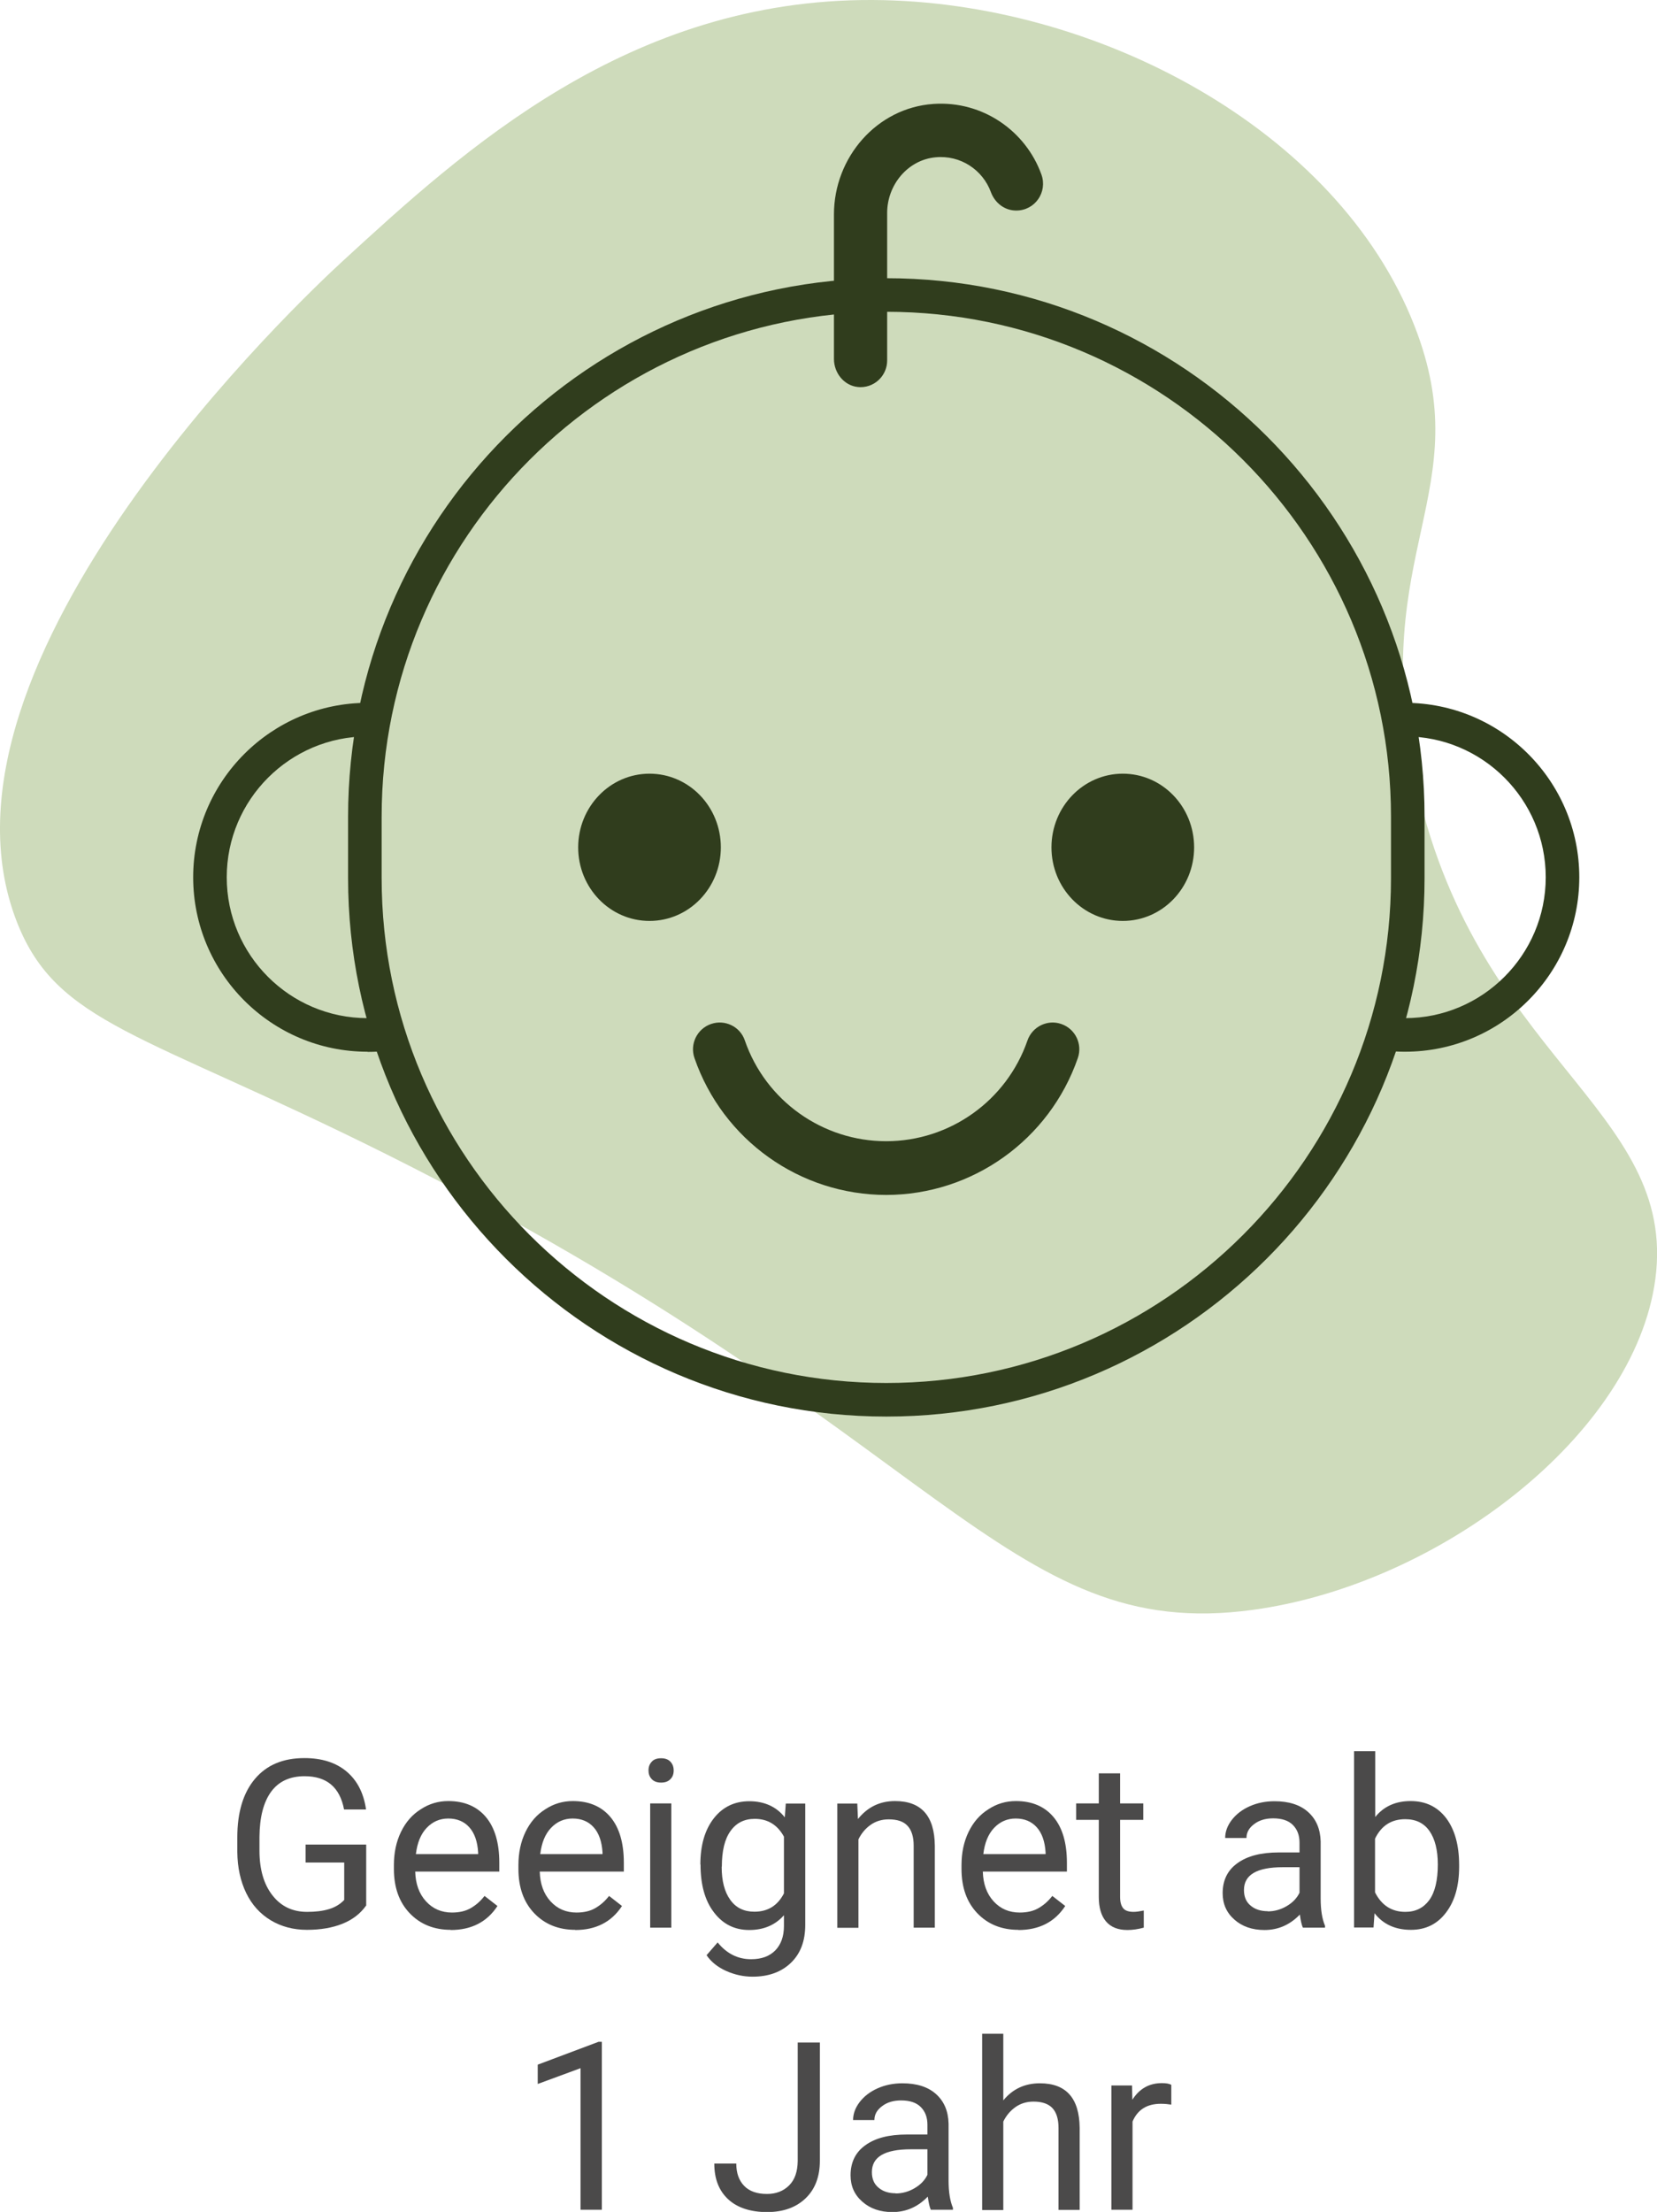 <?xml version="1.0" encoding="UTF-8"?>
<svg id="Ebene_2" xmlns="http://www.w3.org/2000/svg" viewBox="0 0 98.73 131.74">
  <defs>
    <style>
      .cls-1 {
        fill: #4b4a4a;
      }

      .cls-2 {
        fill: #303d1d;
      }

      .cls-3 {
        fill: #cedbbb;
      }
    </style>
  </defs>
  <g id="Ebene_1-2" data-name="Ebene_1">
    <g>
      <path class="cls-3" d="M52,0c-14.56-.07-24.4,8.96-31.58,15.55-2.17,1.99-25.5,23.83-19.41,39.37,2.39,6.09,7.47,6.57,22,13.82,33.23,16.6,36.81,29.18,51.66,27.14,11.11-1.52,22.72-10.42,23.96-19.69,1.36-10.21-10.9-13.24-14.35-30-2.74-13.31,3.85-16.95,0-26.78C79.69,7.68,65.28.06,52,0Z"/>
      <g>
        <path class="cls-1" d="M21.81,113.5c-.34.48-.81.84-1.41,1.08-.6.24-1.31.36-2.11.36s-1.53-.19-2.16-.57c-.63-.38-1.12-.92-1.46-1.62-.34-.7-.52-1.52-.53-2.44v-.87c0-1.5.35-2.66,1.05-3.49.7-.83,1.68-1.24,2.95-1.24,1.04,0,1.88.27,2.51.8.63.53,1.02,1.28,1.16,2.26h-1.31c-.25-1.32-1.03-1.98-2.35-1.98-.88,0-1.55.31-2,.93-.45.62-.68,1.51-.69,2.69v.81c0,1.12.26,2.01.77,2.66.51.66,1.2.99,2.07.99.49,0,.92-.05,1.29-.16s.67-.29.92-.55v-2.23h-2.3v-1.07h3.61v3.65Z"/>
        <path class="cls-1" d="M26.86,114.94c-1,0-1.82-.33-2.45-.99-.63-.66-.94-1.54-.94-2.64v-.23c0-.73.14-1.39.42-1.97.28-.58.67-1.03,1.18-1.35.5-.33,1.05-.49,1.64-.49.96,0,1.71.32,2.24.95.53.63.8,1.54.8,2.72v.53h-5.01c.02.73.23,1.32.64,1.77.41.45.93.67,1.55.67.45,0,.83-.09,1.13-.27.31-.18.58-.42.81-.72l.77.6c-.62.95-1.55,1.43-2.79,1.43ZM26.71,108.31c-.51,0-.94.19-1.29.56-.35.37-.56.89-.64,1.56h3.71v-.1c-.04-.64-.21-1.14-.52-1.49-.31-.35-.73-.53-1.26-.53Z"/>
        <path class="cls-1" d="M34.28,114.94c-1,0-1.82-.33-2.45-.99-.63-.66-.94-1.54-.94-2.64v-.23c0-.73.14-1.39.42-1.97.28-.58.67-1.03,1.18-1.35.5-.33,1.05-.49,1.64-.49.96,0,1.71.32,2.24.95.53.63.8,1.54.8,2.72v.53h-5.01c.02.73.23,1.32.64,1.77.41.45.93.67,1.55.67.45,0,.83-.09,1.13-.27.31-.18.58-.42.81-.72l.77.6c-.62.95-1.55,1.43-2.79,1.43ZM34.12,108.31c-.51,0-.94.19-1.29.56-.35.37-.56.89-.64,1.56h3.71v-.1c-.04-.64-.21-1.14-.52-1.49-.31-.35-.73-.53-1.26-.53Z"/>
        <path class="cls-1" d="M38.64,105.45c0-.21.06-.38.19-.52.12-.14.31-.21.56-.21s.43.07.56.21c.13.14.19.31.19.52s-.06.38-.19.51c-.13.14-.31.21-.56.21s-.43-.07-.56-.21c-.13-.14-.19-.31-.19-.51ZM40,114.81h-1.26v-7.4h1.26v7.4Z"/>
        <path class="cls-1" d="M41.73,111.05c0-1.15.27-2.07.8-2.75.53-.68,1.24-1.02,2.12-1.02s1.61.32,2.11.96l.06-.82h1.16v7.22c0,.96-.28,1.71-.85,2.26s-1.33.83-2.29.83c-.53,0-1.05-.11-1.57-.34-.51-.23-.9-.54-1.17-.94l.66-.76c.54.67,1.21,1,1.99,1,.62,0,1.09-.17,1.44-.52.34-.35.52-.83.52-1.46v-.64c-.51.58-1.2.88-2.07.88s-1.57-.35-2.1-1.05c-.54-.7-.8-1.65-.8-2.85ZM43,111.19c0,.83.17,1.49.51,1.96.34.48.82.71,1.44.71.8,0,1.38-.36,1.76-1.09v-3.38c-.39-.71-.97-1.06-1.74-1.06-.62,0-1.1.24-1.44.72-.35.48-.52,1.19-.52,2.13Z"/>
        <path class="cls-1" d="M51.08,107.41l.04.93c.57-.71,1.3-1.07,2.21-1.07,1.56,0,2.35.88,2.37,2.65v4.89h-1.26v-4.89c0-.53-.13-.93-.37-1.18-.24-.26-.61-.38-1.12-.38-.41,0-.77.11-1.08.33s-.55.51-.72.86v5.27h-1.26v-7.4h1.2Z"/>
        <path class="cls-1" d="M60.68,114.94c-1,0-1.82-.33-2.45-.99-.63-.66-.94-1.54-.94-2.64v-.23c0-.73.14-1.39.42-1.97.28-.58.67-1.03,1.18-1.35.5-.33,1.05-.49,1.64-.49.96,0,1.71.32,2.24.95.53.63.8,1.54.8,2.72v.53h-5.01c.02.73.23,1.32.64,1.77.41.45.93.67,1.56.67.45,0,.83-.09,1.13-.27.31-.18.58-.42.81-.72l.77.6c-.62.95-1.55,1.43-2.79,1.43ZM60.52,108.31c-.51,0-.94.19-1.29.56-.35.37-.56.89-.64,1.56h3.71v-.1c-.04-.64-.21-1.14-.52-1.49-.31-.35-.73-.53-1.26-.53Z"/>
        <path class="cls-1" d="M66.74,105.62v1.79h1.38v.98h-1.38v4.59c0,.3.06.52.18.67s.33.22.63.22c.15,0,.35-.03.6-.08v1.02c-.33.09-.66.14-.97.14-.57,0-.99-.17-1.28-.51s-.43-.83-.43-1.46v-4.59h-1.35v-.98h1.35v-1.79h1.26Z"/>
        <path class="cls-1" d="M77.63,114.81c-.07-.15-.13-.41-.18-.78-.59.61-1.29.92-2.11.92-.73,0-1.33-.21-1.79-.62-.47-.41-.7-.94-.7-1.57,0-.77.29-1.37.88-1.79.59-.43,1.41-.64,2.47-.64h1.23v-.58c0-.44-.13-.79-.4-1.06-.26-.26-.65-.39-1.17-.39-.45,0-.83.11-1.13.34-.31.23-.46.5-.46.83h-1.27c0-.37.13-.73.39-1.07.26-.34.62-.62,1.07-.82.45-.2.94-.3,1.48-.3.85,0,1.52.21,2,.64.48.43.73,1.01.75,1.76v3.4c0,.68.09,1.22.26,1.62v.11h-1.33ZM75.53,113.84c.4,0,.77-.1,1.13-.31s.61-.47.77-.8v-1.52h-.99c-1.55,0-2.32.45-2.32,1.36,0,.4.13.71.4.93.26.22.6.33,1.02.33Z"/>
        <path class="cls-1" d="M86.94,111.19c0,1.13-.26,2.04-.78,2.72-.52.69-1.22,1.03-2.09,1.03-.93,0-1.66-.33-2.17-.99l-.06.85h-1.16v-10.5h1.26v3.92c.51-.63,1.21-.95,2.11-.95s1.6.34,2.12,1.02c.51.68.77,1.61.77,2.79v.11ZM85.67,111.05c0-.86-.17-1.53-.5-2-.33-.47-.81-.7-1.44-.7-.83,0-1.43.39-1.8,1.16v3.2c.39.77.99,1.16,1.81,1.16.61,0,1.08-.24,1.42-.7.34-.47.51-1.18.51-2.12Z"/>
        <path class="cls-1" d="M35.86,131.61h-1.27v-8.43l-2.55.94v-1.15l3.62-1.36h.2v10Z"/>
        <path class="cls-1" d="M47.53,121.65h1.32v7.05c0,.95-.29,1.7-.86,2.24-.57.54-1.33.81-2.29.81s-1.76-.25-2.31-.76c-.55-.51-.83-1.21-.83-2.13h1.31c0,.57.16,1.01.47,1.33.31.32.76.48,1.36.48.54,0,.98-.17,1.32-.51s.5-.82.51-1.44v-7.07Z"/>
        <path class="cls-1" d="M55.46,131.61c-.07-.15-.13-.41-.18-.78-.59.61-1.29.92-2.11.92-.73,0-1.33-.21-1.79-.62-.47-.41-.7-.93-.7-1.57,0-.77.29-1.37.88-1.79.59-.43,1.41-.64,2.47-.64h1.23v-.58c0-.44-.13-.79-.4-1.06-.26-.26-.65-.39-1.17-.39-.45,0-.83.11-1.13.34-.31.23-.46.5-.46.83h-1.27c0-.37.13-.73.39-1.07.26-.34.62-.62,1.07-.82.45-.2.94-.3,1.48-.3.85,0,1.52.21,2,.64.48.43.73,1.01.75,1.76v3.4c0,.68.09,1.22.26,1.62v.11h-1.33ZM53.36,130.64c.4,0,.77-.1,1.13-.31s.61-.47.77-.8v-1.52h-.99c-1.55,0-2.32.45-2.32,1.36,0,.4.13.71.4.93.26.22.6.33,1.02.33Z"/>
        <path class="cls-1" d="M59.77,125.11c.56-.69,1.29-1.03,2.19-1.03,1.56,0,2.35.88,2.37,2.65v4.89h-1.26v-4.89c0-.53-.13-.93-.37-1.18-.24-.25-.61-.38-1.12-.38-.41,0-.77.11-1.08.33s-.55.51-.72.86v5.27h-1.26v-10.5h1.26v4Z"/>
        <path class="cls-1" d="M69.79,125.35c-.19-.03-.4-.05-.62-.05-.83,0-1.39.35-1.69,1.06v5.25h-1.26v-7.4h1.23l.02.85c.42-.66,1-.99,1.76-.99.25,0,.43.03.56.1v1.18Z"/>
      </g>
      <g>
        <g>
          <g>
            <path class="cls-2" d="M21.9,62.64c-5.73,0-10.39-4.66-10.39-10.39s4.66-10.39,10.39-10.39v2c-4.62,0-8.39,3.76-8.39,8.39s3.76,8.39,8.39,8.39c.61,0,1.21-.06,1.79-.19l.43,1.96c-.72.16-1.47.24-2.22.24Z"/>
            <path class="cls-2" d="M83.71,62.64c-.69,0-1.38-.07-2.05-.2l.39-1.96c.54.11,1.1.16,1.66.16,4.62,0,8.39-3.76,8.39-8.39s-3.76-8.39-8.39-8.39v-2c5.73,0,10.39,4.66,10.39,10.39s-4.66,10.39-10.39,10.39Z"/>
          </g>
          <path class="cls-2" d="M52.81,84.37c-17.68,0-32.07-14.39-32.07-32.07v-3.66c0-17.68,14.39-32.07,32.07-32.07s32.07,14.39,32.07,32.07v3.66c0,17.68-14.39,32.07-32.07,32.07ZM52.81,18.57c-16.58,0-30.07,13.49-30.07,30.07v3.66c0,16.58,13.49,30.07,30.07,30.07s30.07-13.49,30.07-30.07v-3.66c0-16.58-13.49-30.07-30.07-30.07Z"/>
          <g>
            <path class="cls-2" d="M42.95,50.47c0,2.42-1.9,4.38-4.25,4.38s-4.25-1.96-4.25-4.38,1.9-4.39,4.25-4.39,4.25,1.96,4.25,4.39Z"/>
            <path class="cls-2" d="M71.15,50.47c0,2.42-1.9,4.38-4.25,4.38s-4.25-1.96-4.25-4.38,1.9-4.39,4.25-4.39,4.25,1.96,4.25,4.39Z"/>
          </g>
          <path class="cls-2" d="M52.81,71.17c-5.15,0-9.74-3.27-11.43-8.15-.29-.83.15-1.74.98-2.03.83-.29,1.74.15,2.02.98,1.24,3.59,4.63,6,8.42,6s7.18-2.41,8.42-6c.29-.83,1.2-1.27,2.02-.98.83.29,1.27,1.19.98,2.03-1.69,4.87-6.28,8.15-11.43,8.15Z"/>
        </g>
        <path class="cls-2" d="M51.12,23.05c-.83-.08-1.43-.84-1.43-1.67v-8.61c0-3.39,2.55-6.35,5.93-6.58,2.94-.2,5.5,1.62,6.43,4.2.38,1.05-.38,2.15-1.5,2.15h0c-.69,0-1.27-.45-1.51-1.1-.48-1.31-1.8-2.22-3.31-2.07-1.65.16-2.87,1.65-2.87,3.31v8.79c0,.93-.8,1.68-1.76,1.58Z"/>
      </g>
    </g>
  </g>
</svg>